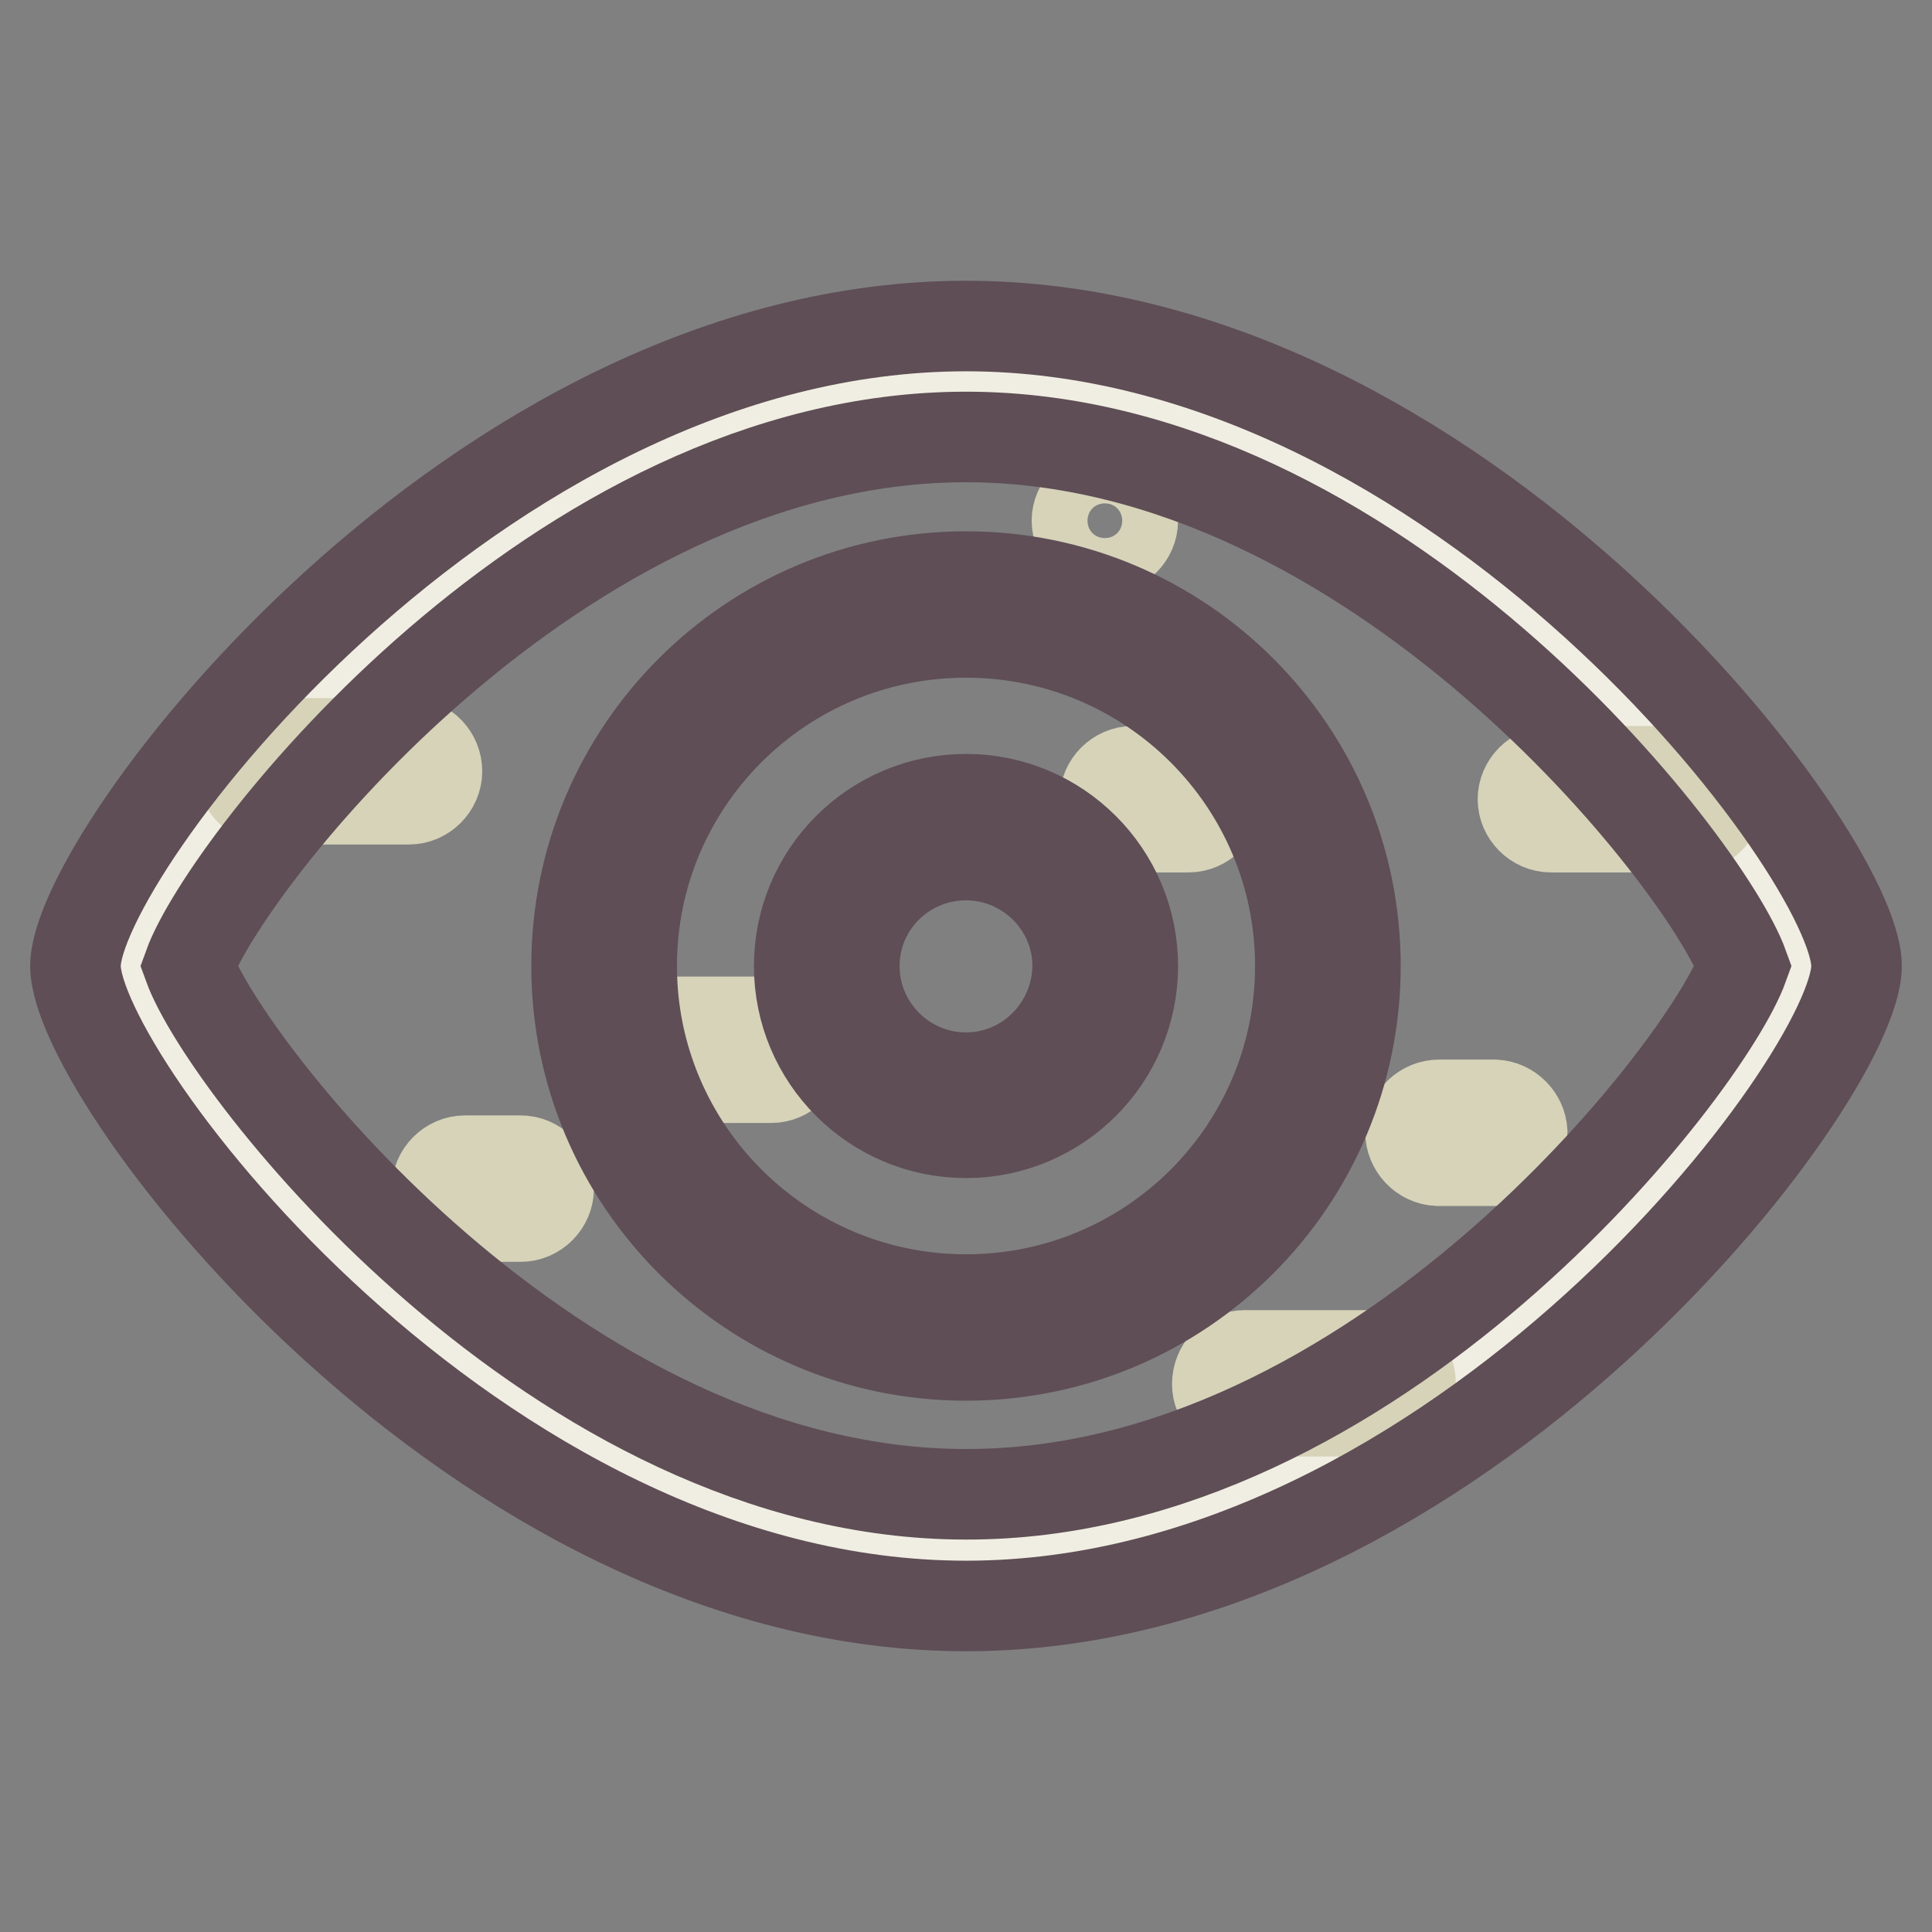 <?xml version="1.0" encoding="utf-8"?>
<!-- Svg Vector Icons : http://www.onlinewebfonts.com/icon -->
<!DOCTYPE svg PUBLIC "-//W3C//DTD SVG 1.1//EN" "http://www.w3.org/Graphics/SVG/1.1/DTD/svg11.dtd">
<svg version="1.1" xmlns="http://www.w3.org/2000/svg" xmlns:xlink="http://www.w3.org/1999/xlink" x="0px" y="0px" viewBox="0 0 256 256" enable-background="new 0 0 256 256" xml:space="preserve">
<rect x="0" y="0" width="256" height="256" fill="#808080" stroke="none"/>
<g> <path stroke-width="12" fill-opacity="0" stroke="#f0eee2"  d="M128,50.6c-61.1,0-110.6,64-110.6,77.4c0,13.5,49.5,77.4,110.6,77.4c61.1,0,110.6-64,110.6-77.4 C238.6,114.5,189.1,50.6,128,50.6z"/> <path stroke-width="12" fill-opacity="0" stroke="#baa99c"  d="M128,80.1c-26.5,0-47.9,21.5-47.9,47.9c0,26.5,21.5,47.9,47.9,47.9c26.5,0,47.9-21.5,47.9-47.9 C175.9,101.5,154.5,80.1,128,80.1z M128,146.4c-10.2,0-18.4-8.3-18.4-18.4c0-10.2,8.3-18.4,18.4-18.4c10.2,0,18.4,8.3,18.4,18.4 C146.4,138.2,138.2,146.4,128,146.4z"/> <path stroke-width="12" fill-opacity="0" stroke="#d6d3b9"  d="M150.1,69c0-2-1.7-3.7-3.7-3.7s-3.7,1.7-3.7,3.7s1.7,3.7,3.7,3.7S150.1,71,150.1,69z M223.9,102.2h-18.4 c-2,0-3.7,1.7-3.7,3.7s1.7,3.7,3.7,3.7h18.4c2,0,3.7-1.7,3.7-3.7S225.9,102.2,223.9,102.2z M102.2,135.4H83.8c-2,0-3.7,1.7-3.7,3.7 s1.7,3.7,3.7,3.7h18.4c2,0,3.7-1.7,3.7-3.7S104.2,135.4,102.2,135.4z M157.5,102.2h-7.4c-2,0-3.7,1.7-3.7,3.7s1.7,3.7,3.7,3.7h7.4 c2,0,3.7-1.7,3.7-3.7S159.5,102.2,157.5,102.2z M54.3,98.5H35.8c-2,0-3.7,1.7-3.7,3.7s1.7,3.7,3.7,3.7h18.4c2,0,3.7-1.7,3.7-3.7 S56.3,98.5,54.3,98.5z M69,153.8h-7.4c-2,0-3.7,1.7-3.7,3.7s1.7,3.7,3.7,3.7H69c2,0,3.7-1.7,3.7-3.7S71,153.8,69,153.8z  M183.3,179.6h-18.4c-2,0-3.6,1.7-3.6,3.8c0,2,1.6,3.5,3.6,3.6h18.4c2,0,3.6-1.7,3.6-3.8C186.9,181.3,185.3,179.7,183.3,179.6z  M198.1,146.4h-7.4c-2,0-3.7,1.6-3.8,3.6c0,2,1.6,3.7,3.6,3.8h7.6c2,0,3.6-1.7,3.6-3.8C201.6,148.1,200,146.5,198.1,146.4 L198.1,146.4z"/> <path stroke-width="12" fill-opacity="0" stroke="#5f4e56"  d="M128,105.9c-12.2,0-22.1,9.9-22.1,22.1c0,12.2,9.9,22.1,22.1,22.1c12.2,0,22.1-9.9,22.1-22.1 C150.1,115.8,140.2,105.9,128,105.9z M128,142.8c-8.1,0-14.8-6.6-14.8-14.8c0-8.1,6.6-14.7,14.8-14.7c8.1,0,14.8,6.6,14.8,14.7 C142.7,136.2,136.1,142.8,128,142.8z M128,76.4c-28.5,0-51.6,23.1-51.6,51.6c0,28.5,23.1,51.6,51.6,51.6s51.6-23.1,51.6-51.6 C179.6,99.5,156.5,76.4,128,76.4z M128,172.2c-24.4,0-44.3-19.8-44.3-44.2c0-24.4,19.8-44.2,44.3-44.2c24.5,0,44.3,19.8,44.3,44.2 C172.3,152.4,152.5,172.2,128,172.2z M128,43.2c-65.2,0-118,70.1-118,84.8c0,14.8,52.8,84.8,118,84.8c65.2,0,118-70.1,118-84.8 C246,113.3,193.2,43.2,128,43.2z M128,198c-54.2,0-98.1-56.5-103-70c4.9-13.6,48.8-70.1,103-70.1s98.1,56.5,103,70.1 C226.1,141.6,182.2,198.1,128,198L128,198z"/></g>
</svg>